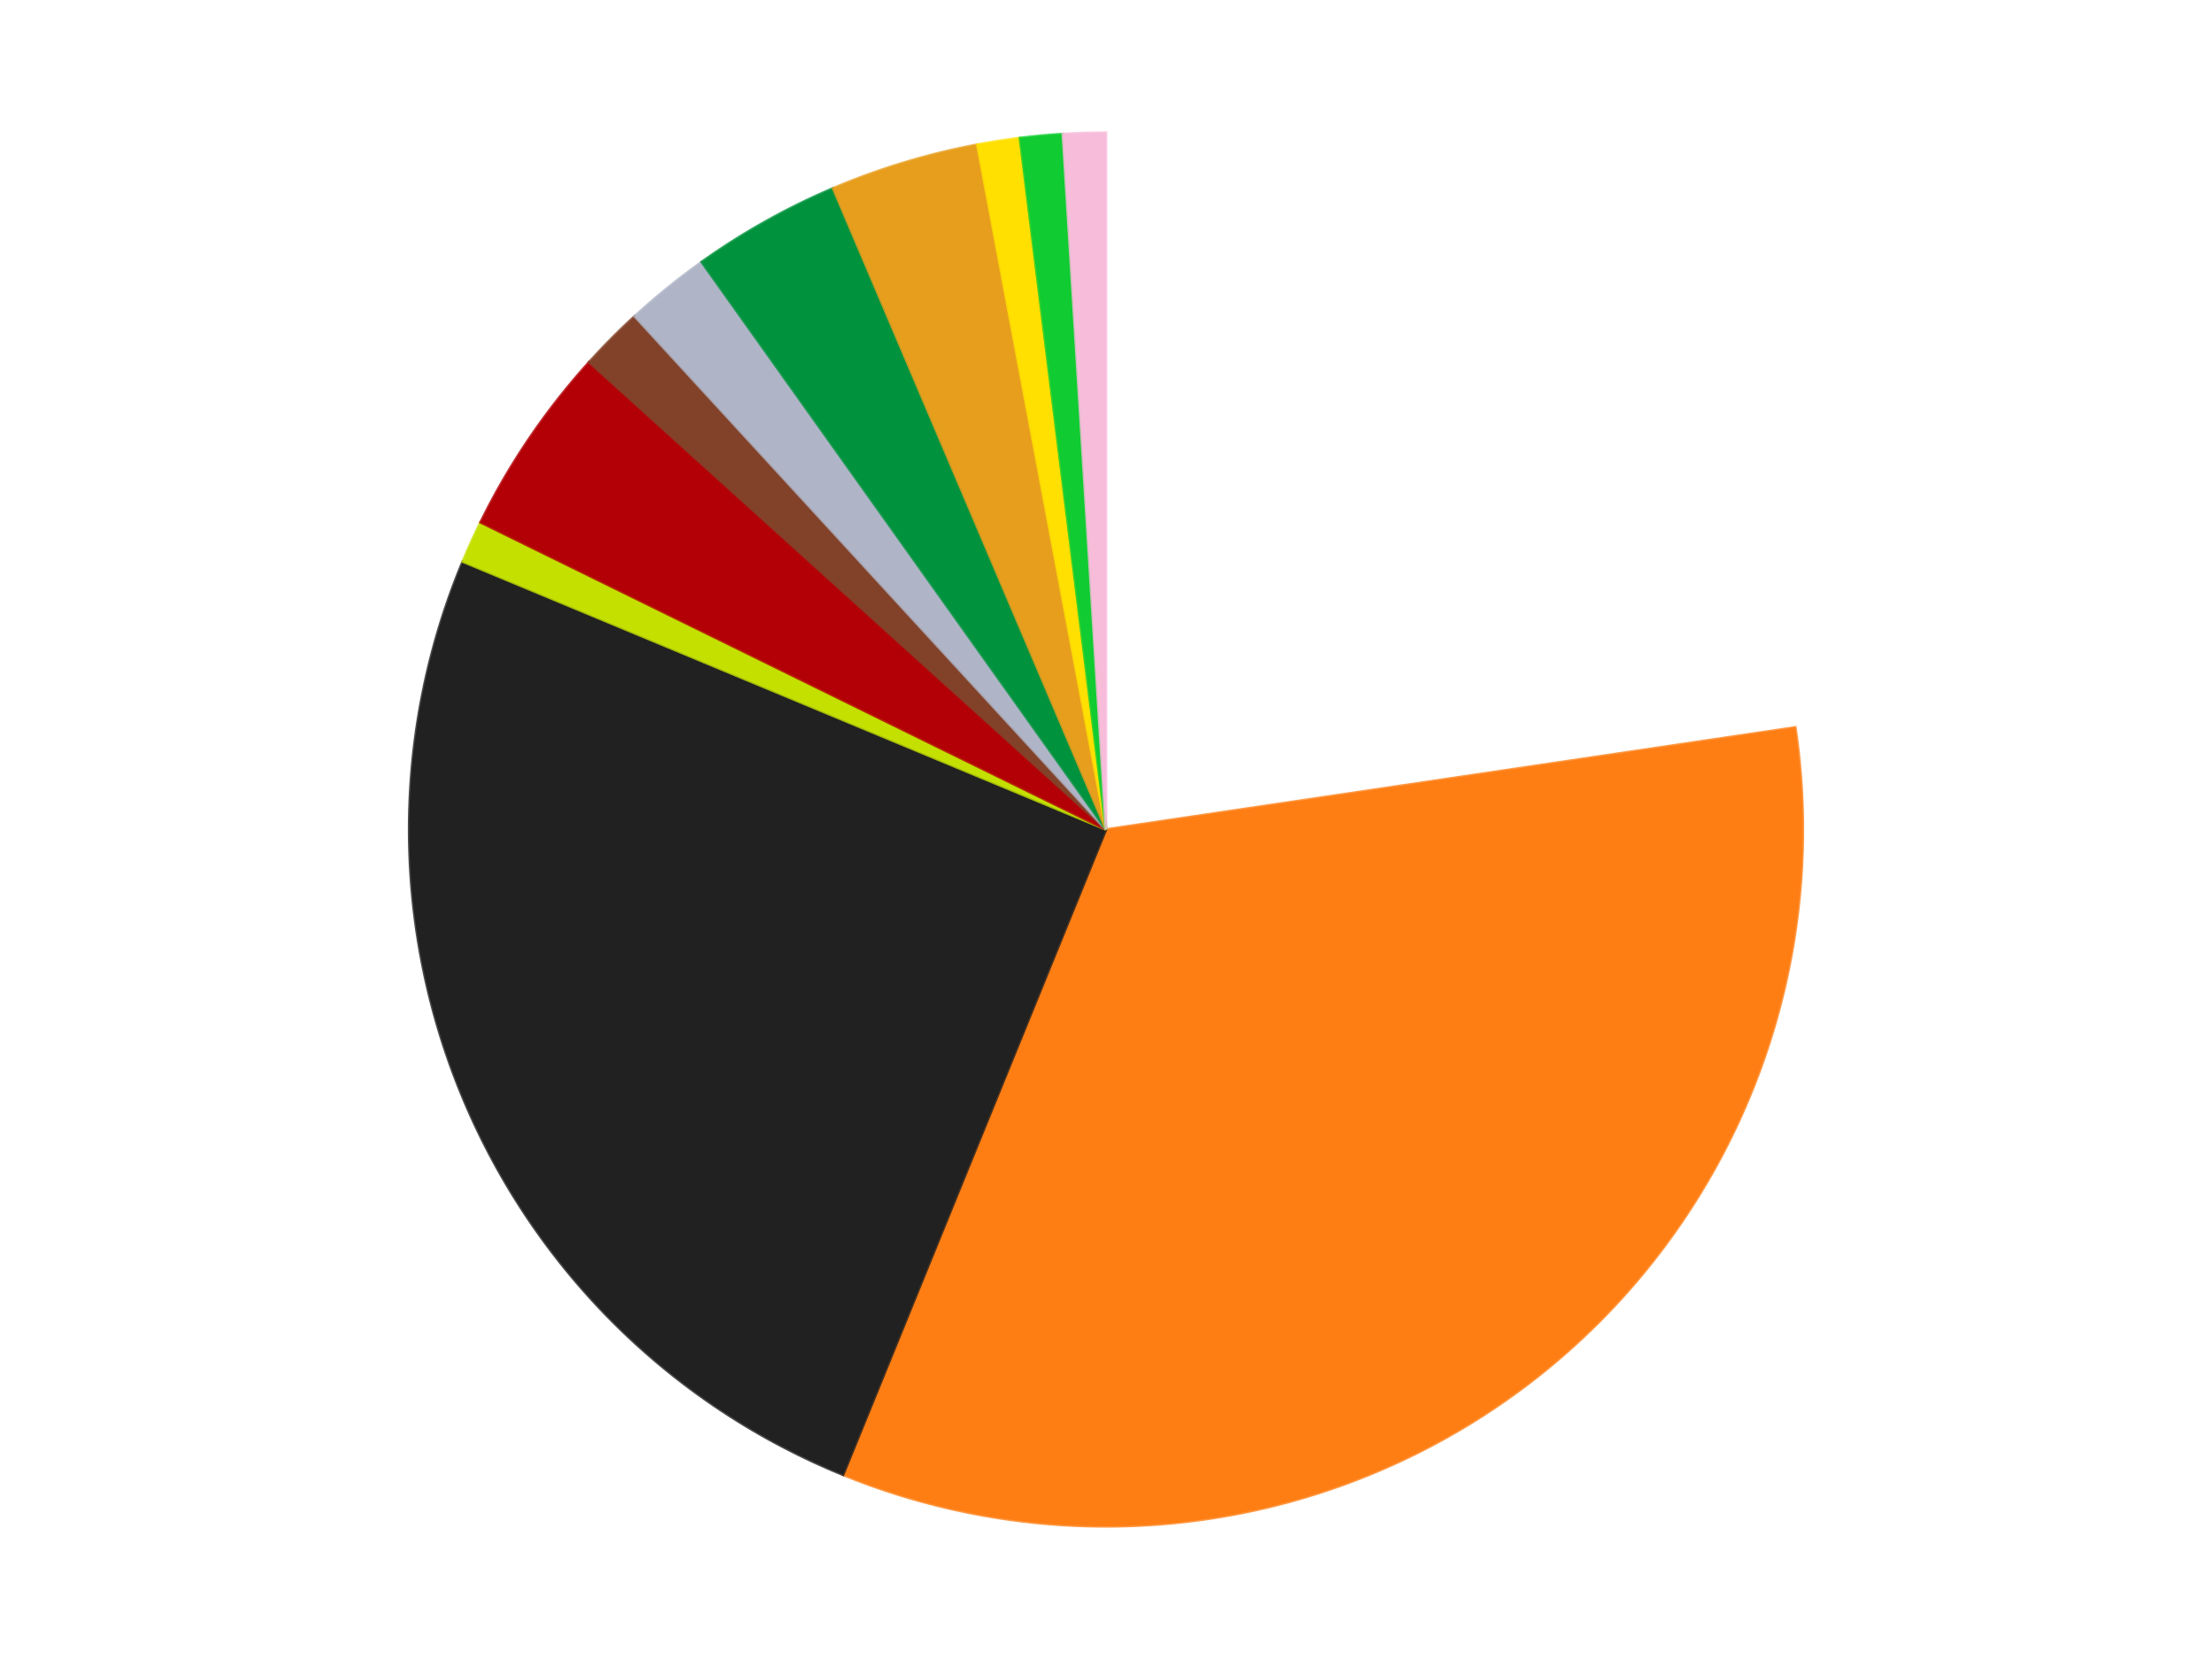 <?xml version='1.0' encoding='utf-8'?>
<svg xmlns="http://www.w3.org/2000/svg" xmlns:xlink="http://www.w3.org/1999/xlink" id="chart-d828eb85-4491-45bb-a09f-a5b419c0299a" class="pygal-chart" viewBox="0 0 800 600"><!--Generated with pygal 3.0.4 (lxml) ©Kozea 2012-2016 on 2024-07-01--><!--http://pygal.org--><!--http://github.com/Kozea/pygal--><defs><style type="text/css">#chart-d828eb85-4491-45bb-a09f-a5b419c0299a{-webkit-user-select:none;-webkit-font-smoothing:antialiased;font-family:Consolas,"Liberation Mono",Menlo,Courier,monospace}#chart-d828eb85-4491-45bb-a09f-a5b419c0299a .title{font-family:Consolas,"Liberation Mono",Menlo,Courier,monospace;font-size:16px}#chart-d828eb85-4491-45bb-a09f-a5b419c0299a .legends .legend text{font-family:Consolas,"Liberation Mono",Menlo,Courier,monospace;font-size:14px}#chart-d828eb85-4491-45bb-a09f-a5b419c0299a .axis text{font-family:Consolas,"Liberation Mono",Menlo,Courier,monospace;font-size:10px}#chart-d828eb85-4491-45bb-a09f-a5b419c0299a .axis text.major{font-family:Consolas,"Liberation Mono",Menlo,Courier,monospace;font-size:10px}#chart-d828eb85-4491-45bb-a09f-a5b419c0299a .text-overlay text.value{font-family:Consolas,"Liberation Mono",Menlo,Courier,monospace;font-size:16px}#chart-d828eb85-4491-45bb-a09f-a5b419c0299a .text-overlay text.label{font-family:Consolas,"Liberation Mono",Menlo,Courier,monospace;font-size:10px}#chart-d828eb85-4491-45bb-a09f-a5b419c0299a .tooltip{font-family:Consolas,"Liberation Mono",Menlo,Courier,monospace;font-size:14px}#chart-d828eb85-4491-45bb-a09f-a5b419c0299a text.no_data{font-family:Consolas,"Liberation Mono",Menlo,Courier,monospace;font-size:64px}
#chart-d828eb85-4491-45bb-a09f-a5b419c0299a{background-color:transparent}#chart-d828eb85-4491-45bb-a09f-a5b419c0299a path,#chart-d828eb85-4491-45bb-a09f-a5b419c0299a line,#chart-d828eb85-4491-45bb-a09f-a5b419c0299a rect,#chart-d828eb85-4491-45bb-a09f-a5b419c0299a circle{-webkit-transition:150ms;-moz-transition:150ms;transition:150ms}#chart-d828eb85-4491-45bb-a09f-a5b419c0299a .graph &gt; .background{fill:transparent}#chart-d828eb85-4491-45bb-a09f-a5b419c0299a .plot &gt; .background{fill:transparent}#chart-d828eb85-4491-45bb-a09f-a5b419c0299a .graph{fill:rgba(0,0,0,.87)}#chart-d828eb85-4491-45bb-a09f-a5b419c0299a text.no_data{fill:rgba(0,0,0,1)}#chart-d828eb85-4491-45bb-a09f-a5b419c0299a .title{fill:rgba(0,0,0,1)}#chart-d828eb85-4491-45bb-a09f-a5b419c0299a .legends .legend text{fill:rgba(0,0,0,.87)}#chart-d828eb85-4491-45bb-a09f-a5b419c0299a .legends .legend:hover text{fill:rgba(0,0,0,1)}#chart-d828eb85-4491-45bb-a09f-a5b419c0299a .axis .line{stroke:rgba(0,0,0,1)}#chart-d828eb85-4491-45bb-a09f-a5b419c0299a .axis .guide.line{stroke:rgba(0,0,0,.54)}#chart-d828eb85-4491-45bb-a09f-a5b419c0299a .axis .major.line{stroke:rgba(0,0,0,.87)}#chart-d828eb85-4491-45bb-a09f-a5b419c0299a .axis text.major{fill:rgba(0,0,0,1)}#chart-d828eb85-4491-45bb-a09f-a5b419c0299a .axis.y .guides:hover .guide.line,#chart-d828eb85-4491-45bb-a09f-a5b419c0299a .line-graph .axis.x .guides:hover .guide.line,#chart-d828eb85-4491-45bb-a09f-a5b419c0299a .stackedline-graph .axis.x .guides:hover .guide.line,#chart-d828eb85-4491-45bb-a09f-a5b419c0299a .xy-graph .axis.x .guides:hover .guide.line{stroke:rgba(0,0,0,1)}#chart-d828eb85-4491-45bb-a09f-a5b419c0299a .axis .guides:hover text{fill:rgba(0,0,0,1)}#chart-d828eb85-4491-45bb-a09f-a5b419c0299a .reactive{fill-opacity:1.0;stroke-opacity:.8;stroke-width:1}#chart-d828eb85-4491-45bb-a09f-a5b419c0299a .ci{stroke:rgba(0,0,0,.87)}#chart-d828eb85-4491-45bb-a09f-a5b419c0299a .reactive.active,#chart-d828eb85-4491-45bb-a09f-a5b419c0299a .active .reactive{fill-opacity:0.6;stroke-opacity:.9;stroke-width:4}#chart-d828eb85-4491-45bb-a09f-a5b419c0299a .ci .reactive.active{stroke-width:1.5}#chart-d828eb85-4491-45bb-a09f-a5b419c0299a .series text{fill:rgba(0,0,0,1)}#chart-d828eb85-4491-45bb-a09f-a5b419c0299a .tooltip rect{fill:transparent;stroke:rgba(0,0,0,1);-webkit-transition:opacity 150ms;-moz-transition:opacity 150ms;transition:opacity 150ms}#chart-d828eb85-4491-45bb-a09f-a5b419c0299a .tooltip .label{fill:rgba(0,0,0,.87)}#chart-d828eb85-4491-45bb-a09f-a5b419c0299a .tooltip .label{fill:rgba(0,0,0,.87)}#chart-d828eb85-4491-45bb-a09f-a5b419c0299a .tooltip .legend{font-size:.8em;fill:rgba(0,0,0,.54)}#chart-d828eb85-4491-45bb-a09f-a5b419c0299a .tooltip .x_label{font-size:.6em;fill:rgba(0,0,0,1)}#chart-d828eb85-4491-45bb-a09f-a5b419c0299a .tooltip .xlink{font-size:.5em;text-decoration:underline}#chart-d828eb85-4491-45bb-a09f-a5b419c0299a .tooltip .value{font-size:1.5em}#chart-d828eb85-4491-45bb-a09f-a5b419c0299a .bound{font-size:.5em}#chart-d828eb85-4491-45bb-a09f-a5b419c0299a .max-value{font-size:.75em;fill:rgba(0,0,0,.54)}#chart-d828eb85-4491-45bb-a09f-a5b419c0299a .map-element{fill:transparent;stroke:rgba(0,0,0,.54) !important}#chart-d828eb85-4491-45bb-a09f-a5b419c0299a .map-element .reactive{fill-opacity:inherit;stroke-opacity:inherit}#chart-d828eb85-4491-45bb-a09f-a5b419c0299a .color-0,#chart-d828eb85-4491-45bb-a09f-a5b419c0299a .color-0 a:visited{stroke:#F44336;fill:#F44336}#chart-d828eb85-4491-45bb-a09f-a5b419c0299a .color-1,#chart-d828eb85-4491-45bb-a09f-a5b419c0299a .color-1 a:visited{stroke:#3F51B5;fill:#3F51B5}#chart-d828eb85-4491-45bb-a09f-a5b419c0299a .color-2,#chart-d828eb85-4491-45bb-a09f-a5b419c0299a .color-2 a:visited{stroke:#009688;fill:#009688}#chart-d828eb85-4491-45bb-a09f-a5b419c0299a .color-3,#chart-d828eb85-4491-45bb-a09f-a5b419c0299a .color-3 a:visited{stroke:#FFC107;fill:#FFC107}#chart-d828eb85-4491-45bb-a09f-a5b419c0299a .color-4,#chart-d828eb85-4491-45bb-a09f-a5b419c0299a .color-4 a:visited{stroke:#FF5722;fill:#FF5722}#chart-d828eb85-4491-45bb-a09f-a5b419c0299a .color-5,#chart-d828eb85-4491-45bb-a09f-a5b419c0299a .color-5 a:visited{stroke:#9C27B0;fill:#9C27B0}#chart-d828eb85-4491-45bb-a09f-a5b419c0299a .color-6,#chart-d828eb85-4491-45bb-a09f-a5b419c0299a .color-6 a:visited{stroke:#03A9F4;fill:#03A9F4}#chart-d828eb85-4491-45bb-a09f-a5b419c0299a .color-7,#chart-d828eb85-4491-45bb-a09f-a5b419c0299a .color-7 a:visited{stroke:#8BC34A;fill:#8BC34A}#chart-d828eb85-4491-45bb-a09f-a5b419c0299a .color-8,#chart-d828eb85-4491-45bb-a09f-a5b419c0299a .color-8 a:visited{stroke:#FF9800;fill:#FF9800}#chart-d828eb85-4491-45bb-a09f-a5b419c0299a .color-9,#chart-d828eb85-4491-45bb-a09f-a5b419c0299a .color-9 a:visited{stroke:#E91E63;fill:#E91E63}#chart-d828eb85-4491-45bb-a09f-a5b419c0299a .color-10,#chart-d828eb85-4491-45bb-a09f-a5b419c0299a .color-10 a:visited{stroke:#2196F3;fill:#2196F3}#chart-d828eb85-4491-45bb-a09f-a5b419c0299a .color-11,#chart-d828eb85-4491-45bb-a09f-a5b419c0299a .color-11 a:visited{stroke:#4CAF50;fill:#4CAF50}#chart-d828eb85-4491-45bb-a09f-a5b419c0299a .text-overlay .color-0 text{fill:black}#chart-d828eb85-4491-45bb-a09f-a5b419c0299a .text-overlay .color-1 text{fill:black}#chart-d828eb85-4491-45bb-a09f-a5b419c0299a .text-overlay .color-2 text{fill:black}#chart-d828eb85-4491-45bb-a09f-a5b419c0299a .text-overlay .color-3 text{fill:black}#chart-d828eb85-4491-45bb-a09f-a5b419c0299a .text-overlay .color-4 text{fill:black}#chart-d828eb85-4491-45bb-a09f-a5b419c0299a .text-overlay .color-5 text{fill:black}#chart-d828eb85-4491-45bb-a09f-a5b419c0299a .text-overlay .color-6 text{fill:black}#chart-d828eb85-4491-45bb-a09f-a5b419c0299a .text-overlay .color-7 text{fill:black}#chart-d828eb85-4491-45bb-a09f-a5b419c0299a .text-overlay .color-8 text{fill:black}#chart-d828eb85-4491-45bb-a09f-a5b419c0299a .text-overlay .color-9 text{fill:black}#chart-d828eb85-4491-45bb-a09f-a5b419c0299a .text-overlay .color-10 text{fill:black}#chart-d828eb85-4491-45bb-a09f-a5b419c0299a .text-overlay .color-11 text{fill:black}
#chart-d828eb85-4491-45bb-a09f-a5b419c0299a text.no_data{text-anchor:middle}#chart-d828eb85-4491-45bb-a09f-a5b419c0299a .guide.line{fill:none}#chart-d828eb85-4491-45bb-a09f-a5b419c0299a .centered{text-anchor:middle}#chart-d828eb85-4491-45bb-a09f-a5b419c0299a .title{text-anchor:middle}#chart-d828eb85-4491-45bb-a09f-a5b419c0299a .legends .legend text{fill-opacity:1}#chart-d828eb85-4491-45bb-a09f-a5b419c0299a .axis.x text{text-anchor:middle}#chart-d828eb85-4491-45bb-a09f-a5b419c0299a .axis.x:not(.web) text[transform]{text-anchor:start}#chart-d828eb85-4491-45bb-a09f-a5b419c0299a .axis.x:not(.web) text[transform].backwards{text-anchor:end}#chart-d828eb85-4491-45bb-a09f-a5b419c0299a .axis.y text{text-anchor:end}#chart-d828eb85-4491-45bb-a09f-a5b419c0299a .axis.y text[transform].backwards{text-anchor:start}#chart-d828eb85-4491-45bb-a09f-a5b419c0299a .axis.y2 text{text-anchor:start}#chart-d828eb85-4491-45bb-a09f-a5b419c0299a .axis.y2 text[transform].backwards{text-anchor:end}#chart-d828eb85-4491-45bb-a09f-a5b419c0299a .axis .guide.line{stroke-dasharray:4,4;stroke:black}#chart-d828eb85-4491-45bb-a09f-a5b419c0299a .axis .major.guide.line{stroke-dasharray:6,6;stroke:black}#chart-d828eb85-4491-45bb-a09f-a5b419c0299a .horizontal .axis.y .guide.line,#chart-d828eb85-4491-45bb-a09f-a5b419c0299a .horizontal .axis.y2 .guide.line,#chart-d828eb85-4491-45bb-a09f-a5b419c0299a .vertical .axis.x .guide.line{opacity:0}#chart-d828eb85-4491-45bb-a09f-a5b419c0299a .horizontal .axis.always_show .guide.line,#chart-d828eb85-4491-45bb-a09f-a5b419c0299a .vertical .axis.always_show .guide.line{opacity:1 !important}#chart-d828eb85-4491-45bb-a09f-a5b419c0299a .axis.y .guides:hover .guide.line,#chart-d828eb85-4491-45bb-a09f-a5b419c0299a .axis.y2 .guides:hover .guide.line,#chart-d828eb85-4491-45bb-a09f-a5b419c0299a .axis.x .guides:hover .guide.line{opacity:1}#chart-d828eb85-4491-45bb-a09f-a5b419c0299a .axis .guides:hover text{opacity:1}#chart-d828eb85-4491-45bb-a09f-a5b419c0299a .nofill{fill:none}#chart-d828eb85-4491-45bb-a09f-a5b419c0299a .subtle-fill{fill-opacity:.2}#chart-d828eb85-4491-45bb-a09f-a5b419c0299a .dot{stroke-width:1px;fill-opacity:1;stroke-opacity:1}#chart-d828eb85-4491-45bb-a09f-a5b419c0299a .dot.active{stroke-width:5px}#chart-d828eb85-4491-45bb-a09f-a5b419c0299a .dot.negative{fill:transparent}#chart-d828eb85-4491-45bb-a09f-a5b419c0299a text,#chart-d828eb85-4491-45bb-a09f-a5b419c0299a tspan{stroke:none !important}#chart-d828eb85-4491-45bb-a09f-a5b419c0299a .series text.active{opacity:1}#chart-d828eb85-4491-45bb-a09f-a5b419c0299a .tooltip rect{fill-opacity:.95;stroke-width:.5}#chart-d828eb85-4491-45bb-a09f-a5b419c0299a .tooltip text{fill-opacity:1}#chart-d828eb85-4491-45bb-a09f-a5b419c0299a .showable{visibility:hidden}#chart-d828eb85-4491-45bb-a09f-a5b419c0299a .showable.shown{visibility:visible}#chart-d828eb85-4491-45bb-a09f-a5b419c0299a .gauge-background{fill:rgba(229,229,229,1);stroke:none}#chart-d828eb85-4491-45bb-a09f-a5b419c0299a .bg-lines{stroke:transparent;stroke-width:2px}</style><script type="text/javascript">window.pygal = window.pygal || {};window.pygal.config = window.pygal.config || {};window.pygal.config['d828eb85-4491-45bb-a09f-a5b419c0299a'] = {"allow_interruptions": false, "box_mode": "extremes", "classes": ["pygal-chart"], "css": ["file://style.css", "file://graph.css"], "defs": [], "disable_xml_declaration": false, "dots_size": 2.5, "dynamic_print_values": false, "explicit_size": false, "fill": false, "force_uri_protocol": "https", "formatter": null, "half_pie": false, "height": 600, "include_x_axis": false, "inner_radius": 0, "interpolate": null, "interpolation_parameters": {}, "interpolation_precision": 250, "inverse_y_axis": false, "js": ["//kozea.github.io/pygal.js/2.0.x/pygal-tooltips.min.js"], "legend_at_bottom": false, "legend_at_bottom_columns": null, "legend_box_size": 12, "logarithmic": false, "margin": 20, "margin_bottom": null, "margin_left": null, "margin_right": null, "margin_top": null, "max_scale": 16, "min_scale": 4, "missing_value_fill_truncation": "x", "no_data_text": "No data", "no_prefix": false, "order_min": null, "pretty_print": false, "print_labels": false, "print_values": false, "print_values_position": "center", "print_zeroes": true, "range": null, "rounded_bars": null, "secondary_range": null, "show_dots": true, "show_legend": false, "show_minor_x_labels": true, "show_minor_y_labels": true, "show_only_major_dots": false, "show_x_guides": false, "show_x_labels": true, "show_y_guides": true, "show_y_labels": true, "spacing": 10, "stack_from_top": false, "strict": false, "stroke": true, "stroke_style": null, "style": {"background": "transparent", "ci_colors": [], "colors": ["#F44336", "#3F51B5", "#009688", "#FFC107", "#FF5722", "#9C27B0", "#03A9F4", "#8BC34A", "#FF9800", "#E91E63", "#2196F3", "#4CAF50", "#FFEB3B", "#673AB7", "#00BCD4", "#CDDC39", "#9E9E9E", "#607D8B"], "dot_opacity": "1", "font_family": "Consolas, \"Liberation Mono\", Menlo, Courier, monospace", "foreground": "rgba(0, 0, 0, .87)", "foreground_strong": "rgba(0, 0, 0, 1)", "foreground_subtle": "rgba(0, 0, 0, .54)", "guide_stroke_color": "black", "guide_stroke_dasharray": "4,4", "label_font_family": "Consolas, \"Liberation Mono\", Menlo, Courier, monospace", "label_font_size": 10, "legend_font_family": "Consolas, \"Liberation Mono\", Menlo, Courier, monospace", "legend_font_size": 14, "major_guide_stroke_color": "black", "major_guide_stroke_dasharray": "6,6", "major_label_font_family": "Consolas, \"Liberation Mono\", Menlo, Courier, monospace", "major_label_font_size": 10, "no_data_font_family": "Consolas, \"Liberation Mono\", Menlo, Courier, monospace", "no_data_font_size": 64, "opacity": "1.0", "opacity_hover": "0.6", "plot_background": "transparent", "stroke_opacity": ".8", "stroke_opacity_hover": ".9", "stroke_width": "1", "stroke_width_hover": "4", "title_font_family": "Consolas, \"Liberation Mono\", Menlo, Courier, monospace", "title_font_size": 16, "tooltip_font_family": "Consolas, \"Liberation Mono\", Menlo, Courier, monospace", "tooltip_font_size": 14, "transition": "150ms", "value_background": "rgba(229, 229, 229, 1)", "value_colors": [], "value_font_family": "Consolas, \"Liberation Mono\", Menlo, Courier, monospace", "value_font_size": 16, "value_label_font_family": "Consolas, \"Liberation Mono\", Menlo, Courier, monospace", "value_label_font_size": 10}, "title": null, "tooltip_border_radius": 0, "tooltip_fancy_mode": true, "truncate_label": null, "truncate_legend": null, "width": 800, "x_label_rotation": 0, "x_labels": null, "x_labels_major": null, "x_labels_major_count": null, "x_labels_major_every": null, "x_title": null, "xrange": null, "y_label_rotation": 0, "y_labels": null, "y_labels_major": null, "y_labels_major_count": null, "y_labels_major_every": null, "y_title": null, "zero": 0, "legends": ["White", "Orange", "Black", "Lime", "Red", "Reddish Brown", "Light Bluish Gray", "Green", "Pearl Gold", "Yellow", "Bright Green", "Bright Pink"]}</script><script type="text/javascript" xlink:href="https://kozea.github.io/pygal.js/2.0.x/pygal-tooltips.min.js"/></defs><title>Pygal</title><g class="graph pie-graph vertical"><rect x="0" y="0" width="800" height="600" class="background"/><g transform="translate(20, 20)" class="plot"><rect x="0" y="0" width="760" height="560" class="background"/><g class="series serie-0 color-0"><g class="slices"><g class="slice" style="fill: #FFFFFF; stroke: #FFFFFF"><path d="M380 28 A252 252 0 0 1 629.281 243.084 L380 280 A0 0 0 0 0 380 280 z" class="slice reactive tooltip-trigger"/><desc class="value">46</desc><desc class="x centered">462.31131294237804</desc><desc class="y centered">184.6016364831036</desc></g></g></g><g class="series serie-1 color-1"><g class="slices"><g class="slice" style="fill: #FF7E14; stroke: #FF7E14"><path d="M629.281 243.084 A252 252 0 0 1 284.917 513.373 L380 280 A0 0 0 0 0 380 280 z" class="slice reactive tooltip-trigger"/><desc class="value">68</desc><desc class="x centered">457.79510302255636</desc><desc class="y centered">379.11569979428003</desc></g></g></g><g class="series serie-2 color-2"><g class="slices"><g class="slice" style="fill: #212121; stroke: #212121"><path d="M284.917 513.373 A252 252 0 0 1 147.369 183.114 L380 280 A0 0 0 0 0 380 280 z" class="slice reactive tooltip-trigger"/><desc class="value">51</desc><desc class="x centered">263.68467354734986</desc><desc class="y centered">328.44321244729156</desc></g></g></g><g class="series serie-3 color-3"><g class="slices"><g class="slice" style="fill: #C4E000; stroke: #C4E000"><path d="M147.369 183.114 A252 252 0 0 1 153.809 168.908 L380 280 A0 0 0 0 0 380 280 z" class="slice reactive tooltip-trigger"/><desc class="value">2</desc><desc class="x centered">265.2395424652246</desc><desc class="y centered">227.98041343485122</desc></g></g></g><g class="series serie-4 color-4"><g class="slices"><g class="slice" style="fill: #B30006; stroke: #B30006"><path d="M153.809 168.908 A252 252 0 0 1 193.076 110.993 L380 280 A0 0 0 0 0 380 280 z" class="slice reactive tooltip-trigger"/><desc class="value">9</desc><desc class="x centered">275.71118623223174</desc><desc class="y centered">209.29042976433982</desc></g></g></g><g class="series serie-5 color-5"><g class="slices"><g class="slice" style="fill: #82422A; stroke: #82422A"><path d="M193.076 110.993 A252 252 0 0 1 209.552 94.389 L380 280 A0 0 0 0 0 380 280 z" class="slice reactive tooltip-trigger"/><desc class="value">3</desc><desc class="x centered">290.5605068218762</desc><desc class="y centered">191.24991797164165</desc></g></g></g><g class="series serie-6 color-6"><g class="slices"><g class="slice" style="fill: #AFB5C7; stroke: #AFB5C7"><path d="M209.552 94.389 A252 252 0 0 1 233.778 74.761 L380 280 A0 0 0 0 0 380 280 z" class="slice reactive tooltip-trigger"/><desc class="value">4</desc><desc class="x centered">300.68037671692906</desc><desc class="y centered">182.10006454429242</desc></g></g></g><g class="series serie-7 color-7"><g class="slices"><g class="slice" style="fill: #00923D; stroke: #00923D"><path d="M233.778 74.761 A252 252 0 0 1 281.316 48.126 L380 280 A0 0 0 0 0 380 280 z" class="slice reactive tooltip-trigger"/><desc class="value">7</desc><desc class="x centered">318.4124581343339</desc><desc class="y centered">170.0774150279169</desc></g></g></g><g class="series serie-8 color-8"><g class="slices"><g class="slice" style="fill: #E79E1D; stroke: #E79E1D"><path d="M281.316 48.126 A252 252 0 0 1 333.47 32.333 L380 280 A0 0 0 0 0 380 280 z" class="slice reactive tooltip-trigger"/><desc class="value">7</desc><desc class="x centered">343.4824471189174</desc><desc class="y centered">159.4078429930979</desc></g></g></g><g class="series serie-9 color-9"><g class="slices"><g class="slice" style="fill: #FFE001; stroke: #FFE001"><path d="M333.47 32.333 A252 252 0 0 1 348.88 29.929 L380 280 A0 0 0 0 0 380 280 z" class="slice reactive tooltip-trigger"/><desc class="value">2</desc><desc class="x centered">360.57820228742935</desc><desc class="y centered">155.50584843611333</desc></g></g></g><g class="series serie-10 color-10"><g class="slices"><g class="slice" style="fill: #10CB31; stroke: #10CB31"><path d="M348.88 29.929 A252 252 0 0 1 364.41 28.483 L380 280 A0 0 0 0 0 380 280 z" class="slice reactive tooltip-trigger"/><desc class="value">2</desc><desc class="x centered">368.31708097566667</desc><desc class="y centered">154.542798520488</desc></g></g></g><g class="series serie-11 color-11"><g class="slices"><g class="slice" style="fill: #F7BCDA; stroke: #F7BCDA"><path d="M364.41 28.483 A252 252 0 0 1 380 28 L380 280 A0 0 0 0 0 380 280 z" class="slice reactive tooltip-trigger"/><desc class="value">2</desc><desc class="x centered">376.1007145368914</desc><desc class="y centered">154.06034948088353</desc></g></g></g></g><g class="titles"/><g transform="translate(20, 20)" class="plot overlay"><g class="series serie-0 color-0"/><g class="series serie-1 color-1"/><g class="series serie-2 color-2"/><g class="series serie-3 color-3"/><g class="series serie-4 color-4"/><g class="series serie-5 color-5"/><g class="series serie-6 color-6"/><g class="series serie-7 color-7"/><g class="series serie-8 color-8"/><g class="series serie-9 color-9"/><g class="series serie-10 color-10"/><g class="series serie-11 color-11"/></g><g transform="translate(20, 20)" class="plot text-overlay"><g class="series serie-0 color-0"/><g class="series serie-1 color-1"/><g class="series serie-2 color-2"/><g class="series serie-3 color-3"/><g class="series serie-4 color-4"/><g class="series serie-5 color-5"/><g class="series serie-6 color-6"/><g class="series serie-7 color-7"/><g class="series serie-8 color-8"/><g class="series serie-9 color-9"/><g class="series serie-10 color-10"/><g class="series serie-11 color-11"/></g><g transform="translate(20, 20)" class="plot tooltip-overlay"><g transform="translate(0 0)" style="opacity: 0" class="tooltip"><rect rx="0" ry="0" width="0" height="0" class="tooltip-box"/><g class="text"/></g></g></g></svg>